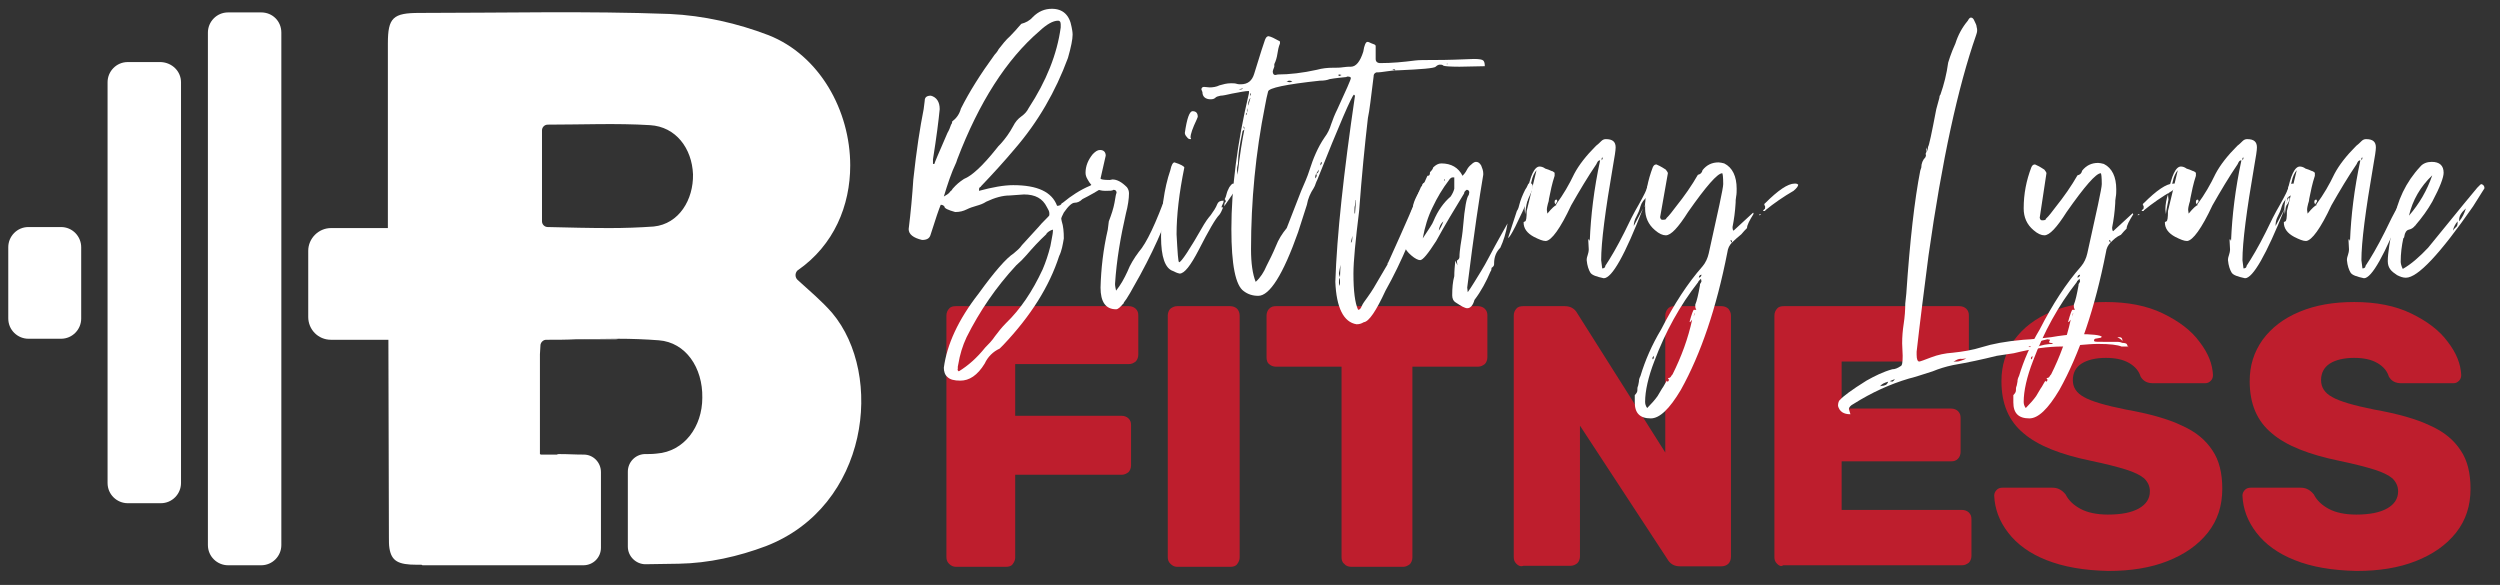 <?xml version="1.0" encoding="utf-8"?>
<!-- Generator: Adobe Illustrator 26.2.1, SVG Export Plug-In . SVG Version: 6.00 Build 0)  -->
<svg version="1.1" id="Layer_1" xmlns="http://www.w3.org/2000/svg" xmlns:xlink="http://www.w3.org/1999/xlink" x="0px" y="0px"
	 viewBox="0 0 483.4 113.1" style="enable-background:new 0 0 483.4 113.1;" xml:space="preserve">
<rect x="0" y="0" width="483.4" height="113.1" fill="#333333" stroke="none"/>
<style type="text/css">
	.st0{fill:#FFFFFF;}
	.st1{fill:#BE1E2D;}
</style>
<g>
	<path class="st0" d="M160.9,60.5c-2-2.3-4.4-4.3-6.7-6.4c-0.5-0.5-0.5-1.3,0-1.8v0c7.1-4.9,10.2-12.6,10.2-20.3
		c0-10.6-5.9-21.3-15.8-25.2c-6-2.3-12.6-3.8-19.1-4.1c-16.1-0.6-32.3-0.2-48.4-0.2c-5.1,0-6.1,0.9-6.1,5.9c0,11.9,0,23.8,0,35.7H64
		c-2.4,0-4.4,2-4.4,4.4v12.8c0,2.4,1.9,4.4,4.4,4.4h11.1c0,12.8,0.1,25.5,0.1,38.2c0,0.8,0,1.5,0.1,2.1c0.4,2.5,1.7,3.2,5.3,3.2h0.9
		c0.1,0.1,0.2,0.1,0.3,0.1h28.7c0.2,0,0.4,0,0.9,0h1.4c1.9,0,3.4-1.5,3.4-3.4V91.3c0-1.9-1.5-3.4-3.3-3.4c-1.9,0-2.8-0.1-4.8-0.1
		c-0.1,0-0.3,0-0.4,0.1h-3.2v-0.1h-0.1c0-3.5,0-6.9,0-10.3c0-3,0-6,0-9c0-0.6,0.1-1.1,0.1-1.7c0,0,0-0.1,0-0.1c0.1-0.6,0.6-1,1.1-1
		c2,0,3.9,0,5.8-0.1c2.7,0,5.4-0.1,8.1-0.1c2.6,0,5.3,0.1,7.9,0.3c5.2,0.4,8.5,5.3,8.4,11.1c0,5.6-3.5,10.4-8.8,10.8
		c-0.8,0.1-1.6,0.1-2.4,0.1c-1.8,0.1-3.2,1.6-3.2,3.4v14.5c0,1.9,1.6,3.4,3.4,3.4c2.2,0,4.3-0.1,6.5-0.1c5.7-0.1,11.5-1.4,16.8-3.4
		C168,97.9,171,72.5,160.9,60.5z M126.4,43.8c-2.8,0.2-5.7,0.3-8.5,0.3c-3.9,0-7.9-0.1-12-0.2c-0.6,0-1.1-0.5-1.1-1.1V25.2
		c0-0.6,0.5-1.1,1.1-1.1c6.7,0,13.3-0.3,19.8,0.1c5,0.3,8.1,4.5,8.3,9.5C134.1,38.6,131.3,43.3,126.4,43.8z"/>
	<path class="st0" d="M119.6,65.5c-0.2,0.1-0.5,0.1-0.7,0.1h-7.4C114.2,65.6,116.9,65.5,119.6,65.5z"/>
	<path class="st0" d="M35,15.9v77.5c0,2.1-1.7,3.9-3.9,3.9h-6.4c-2.1,0-3.9-1.7-3.9-3.9V15.9c0-2.1,1.7-3.9,3.9-3.9h6.4
		C33.3,12.1,35,13.8,35,15.9z"/>
	<path class="st0" d="M15.7,47.8v13.8c0,2.1-1.7,3.9-3.9,3.9H5.5c-2.1,0-3.9-1.7-3.9-3.9V47.8c0-2.1,1.7-3.9,3.9-3.9h6.3
		C14,43.9,15.7,45.7,15.7,47.8z"/>
	<path class="st0" d="M54.4,6.3v99.1c0,2.1-1.7,3.9-3.9,3.9h-6.4c-2.1,0-3.9-1.7-3.9-3.9V6.3c0-2.1,1.7-3.9,3.9-3.9h6.4
		C52.7,2.4,54.4,4.1,54.4,6.3z"/>
	<path class="st0" d="M111.8,109.2c-0.1,0-0.1,0-0.2,0h-1.1c0.2,0,0.4,0,0.9,0H111.8z"/>
</g>
<g>
	<path class="st1" d="M183.5,109c-0.4-0.4-0.5-0.8-0.5-1.3V61c0-0.5,0.2-1,0.5-1.3c0.3-0.4,0.8-0.5,1.3-0.5h33.5
		c0.5,0,1,0.2,1.3,0.5c0.4,0.4,0.5,0.8,0.5,1.3v7.6c0,0.5-0.2,1-0.5,1.3c-0.4,0.3-0.8,0.5-1.3,0.5h-22v10h20.6c0.5,0,1,0.2,1.3,0.5
		c0.4,0.4,0.5,0.8,0.5,1.3V90c0,0.5-0.2,1-0.5,1.3c-0.4,0.3-0.8,0.5-1.3,0.5h-20.6v16c0,0.5-0.2,0.9-0.5,1.3s-0.8,0.5-1.3,0.5h-9.6
		C184.3,109.6,183.9,109.4,183.5,109z"/>
	<path class="st1" d="M226.3,109c-0.4-0.4-0.5-0.8-0.5-1.3V61c0-0.5,0.2-1,0.5-1.3c0.4-0.3,0.8-0.5,1.3-0.5h10.3
		c0.5,0,1,0.2,1.3,0.5c0.3,0.3,0.5,0.8,0.5,1.3v46.8c0,0.5-0.2,0.9-0.5,1.3c-0.3,0.4-0.8,0.5-1.3,0.5h-10.3
		C227.1,109.6,226.7,109.4,226.3,109z"/>
	<path class="st1" d="M259.9,109c-0.4-0.3-0.5-0.8-0.5-1.3V70.9h-12.7c-0.5,0-1-0.2-1.3-0.5c-0.4-0.3-0.5-0.8-0.5-1.3V61
		c0-0.5,0.2-1,0.5-1.3c0.4-0.4,0.8-0.5,1.3-0.5h39.1c0.5,0,1,0.2,1.3,0.5c0.4,0.4,0.5,0.8,0.5,1.3v8.1c0,0.5-0.2,1-0.5,1.3
		c-0.4,0.3-0.8,0.5-1.3,0.5h-12.7v36.9c0,0.5-0.2,1-0.5,1.3c-0.4,0.3-0.8,0.5-1.3,0.5h-10C260.7,109.6,260.2,109.4,259.9,109z"/>
	<path class="st1" d="M293.2,109c-0.4-0.4-0.5-0.8-0.5-1.3V61c0-0.5,0.2-1,0.5-1.3c0.3-0.4,0.8-0.5,1.3-0.5h8.1
		c1.1,0,1.9,0.5,2.4,1.4l17,26.9V61c0-0.5,0.2-1,0.5-1.3c0.3-0.4,0.8-0.5,1.3-0.5h9.1c0.5,0,1,0.2,1.3,0.5c0.3,0.4,0.5,0.8,0.5,1.3
		v46.7c0,0.5-0.2,1-0.5,1.3s-0.8,0.5-1.3,0.5h-8.1c-1.1,0-1.9-0.5-2.4-1.4l-16.9-25.8v25.3c0,0.5-0.2,1-0.5,1.3
		c-0.4,0.3-0.8,0.5-1.3,0.5h-9.1C294,109.6,293.6,109.4,293.2,109z"/>
	<path class="st1" d="M343.6,109c-0.4-0.4-0.5-0.8-0.5-1.3V61c0-0.5,0.2-1,0.5-1.3c0.3-0.4,0.8-0.5,1.3-0.5h34c0.5,0,1,0.2,1.3,0.5
		c0.4,0.4,0.5,0.8,0.5,1.3v7.1c0,0.5-0.2,1-0.5,1.3c-0.4,0.3-0.8,0.5-1.3,0.5h-22.8v9.1h21.2c0.5,0,1,0.2,1.3,0.5
		c0.4,0.4,0.5,0.8,0.5,1.3v6.6c0,0.5-0.2,1-0.5,1.3c-0.4,0.4-0.8,0.5-1.3,0.5h-21.2v9.4h23.3c0.5,0,1,0.2,1.3,0.5
		c0.4,0.4,0.5,0.8,0.5,1.3v7.1c0,0.5-0.2,1-0.5,1.3c-0.4,0.3-0.8,0.5-1.3,0.5h-34.6C344.4,109.6,344,109.4,343.6,109z"/>
	<path class="st1" d="M395.7,108.3c-3.3-1.3-5.7-3.1-7.4-5.3c-1.7-2.2-2.6-4.6-2.7-7.2c0-0.4,0.2-0.8,0.5-1.1
		c0.3-0.3,0.7-0.4,1.1-0.4h9.6c0.6,0,1,0.1,1.4,0.3c0.4,0.2,0.8,0.5,1.2,1c0.6,1.2,1.6,2.1,2.9,2.8c1.3,0.7,3.1,1.1,5.3,1.1
		c2.6,0,4.6-0.4,6-1.2c1.4-0.8,2.1-1.9,2.1-3.3c0-1-0.4-1.8-1.1-2.5c-0.7-0.6-1.9-1.2-3.5-1.7s-3.9-1.1-6.8-1.7
		c-5.8-1.2-10.2-2.9-13-5.3c-2.9-2.4-4.3-5.7-4.3-10.1c0-3,0.8-5.6,2.5-8c1.7-2.3,4-4.1,7.1-5.4s6.6-1.9,10.6-1.9
		c4.2,0,7.9,0.7,11,2.2c3.1,1.5,5.5,3.3,7.1,5.5c1.7,2.2,2.5,4.3,2.6,6.4c0,0.4-0.1,0.8-0.4,1.1s-0.6,0.5-1.1,0.5h-10.1
		c-1.1,0-1.9-0.4-2.4-1.3c-0.3-1-1-1.9-2.2-2.6c-1.2-0.7-2.7-1-4.5-1c-2,0-3.6,0.4-4.7,1.1c-1.1,0.7-1.7,1.8-1.7,3.2
		c0,1.4,0.7,2.5,2.2,3.3c1.4,0.8,4.1,1.6,8.1,2.4c4.5,0.8,8.1,1.8,10.8,3.1c2.7,1.2,4.6,2.8,5.9,4.8c1.3,1.9,1.9,4.4,1.9,7.4
		c0,3.3-0.9,6.1-2.8,8.5c-1.9,2.4-4.5,4.2-7.8,5.5c-3.3,1.3-7.1,1.9-11.4,1.9C402.9,110.3,399,109.6,395.7,108.3z"/>
	<path class="st1" d="M443.7,108.3c-3.3-1.3-5.7-3.1-7.4-5.3c-1.7-2.2-2.6-4.6-2.7-7.2c0-0.4,0.2-0.8,0.5-1.1
		c0.3-0.3,0.7-0.4,1.1-0.4h9.6c0.6,0,1,0.1,1.4,0.3c0.4,0.2,0.8,0.5,1.2,1c0.6,1.2,1.6,2.1,2.9,2.8c1.3,0.7,3.1,1.1,5.3,1.1
		c2.6,0,4.6-0.4,6-1.2c1.4-0.8,2.1-1.9,2.1-3.3c0-1-0.4-1.8-1.1-2.5c-0.7-0.6-1.9-1.2-3.5-1.7s-3.9-1.1-6.8-1.7
		c-5.8-1.2-10.2-2.9-13-5.3c-2.9-2.4-4.3-5.7-4.3-10.1c0-3,0.8-5.6,2.5-8c1.7-2.3,4-4.1,7.1-5.4s6.6-1.9,10.6-1.9
		c4.2,0,7.9,0.7,11,2.2c3.1,1.5,5.5,3.3,7.1,5.5c1.7,2.2,2.5,4.3,2.6,6.4c0,0.4-0.1,0.8-0.4,1.1s-0.6,0.5-1.1,0.5h-10.1
		c-1.1,0-1.9-0.4-2.4-1.3c-0.3-1-1-1.9-2.2-2.6c-1.2-0.7-2.7-1-4.5-1c-2,0-3.6,0.4-4.7,1.1c-1.1,0.7-1.7,1.8-1.7,3.2
		c0,1.4,0.7,2.5,2.2,3.3c1.4,0.8,4.1,1.6,8.1,2.4c4.5,0.8,8.1,1.8,10.8,3.1c2.7,1.2,4.6,2.8,5.9,4.8c1.3,1.9,1.9,4.4,1.9,7.4
		c0,3.3-0.9,6.1-2.8,8.5c-1.9,2.4-4.5,4.2-7.8,5.5c-3.3,1.3-7.1,1.9-11.4,1.9C450.9,110.3,446.9,109.6,443.7,108.3z"/>
</g>
<g>
	<path class="st0" d="M185.7,73.6c-1.2,0-2-0.2-2.5-0.7c-0.5-0.4-0.7-1.1-0.7-1.8c0.6-4.5,2.8-9.3,6.7-14.3c3.1-4.3,5.4-6.9,6.8-7.8
		c0.6-0.5,1.2-1,1.6-1.6l3.2-3.5c0.4-0.5,0.8-0.9,1.3-1.4c0.5-0.5,0.8-0.8,0.8-0.9v-0.4c0-0.3-0.2-0.7-0.5-1.2
		c-0.8-1.6-2.2-2.4-4.4-2.4l-2.8,0.2c-1.3,0-2.8,0.4-4.5,1.2c-0.6,0.4-1.2,0.6-1.9,0.8c-0.7,0.2-1.3,0.4-1.9,0.7
		c-0.6,0.3-1.3,0.5-2.2,0.5c-1.4-0.4-2.1-0.7-2.1-1.1c-0.2-0.2-0.4-0.3-0.7-0.3c-0.3,0.7-1,2.7-2,5.9c-0.2,0.6-0.7,0.9-1.6,0.9
		c-1.7-0.4-2.6-1.1-2.6-2.1c0.4-3.2,0.7-6.5,0.9-9.6c0.6-5.6,1.3-10.1,2-13.6l0.2-1.6c0-0.7,0.4-1,1.2-1c1.1,0.3,1.7,1.2,1.7,2.6
		c-0.2,2.1-0.6,5.3-1.3,9.7v0.9h0.2c0.1,0,0.1,0,0.1-0.1c0-0.1,0.8-2,2.5-5.9c0.3-0.5,0.5-1,0.7-1.6c0.1-0.1,0.2-0.3,0.2-0.5v-0.1
		c0.8-0.6,1.4-1.4,1.7-2.5c1.6-3.2,3.8-6.7,6.5-10.4c0.3-0.3,0.6-0.7,0.8-1.1c0.7-0.9,1.4-1.8,2.2-2.5c0.7-0.7,1.4-1.5,2-2.2V4.8
		l0.2-0.2c0.8-0.2,1.6-0.6,2.2-1.3c1.1-1.1,2.3-1.6,3.7-1.6c2.1,0,3.4,1.2,3.8,3.5c0.1,0.5,0.2,1,0.2,1.5c0,0.9-0.3,2.4-0.9,4.5
		c-2.4,6.5-5.8,12.4-10.3,17.6c-2.1,2.5-4.3,4.9-6.5,7.2c0,0.1-0.1,0.1-0.2,0.2c-0.2,0.1-0.2,0.3-0.2,0.7c2.6-0.7,4.8-1.1,6.6-1.1
		c4.7,0,7.5,1.3,8.5,4c0.5,0,0.8-0.2,0.9-0.5l0.2-0.1c1.7-1.4,3.4-2.5,5.3-3.3c0.4-0.3,0.8-0.4,1.3-0.4c0.3,0,0.8,0.2,1.4,0.6
		c-1.4,0.9-2.8,1.7-4.2,2.4c-0.5,0.5-1,0.7-1.5,0.7s-1.2,0.6-2.1,1.9c-0.3,0.6-0.5,1-0.5,1.2l0.1,0.5c0.3,0.9,0.4,2,0.4,3.3
		c-0.2,1.2-0.4,2.4-0.9,3.4c-1.9,5.9-5.5,11.6-10.8,17.2l-0.7,0.7c-1.3,0.6-2.3,1.6-2.9,2.9C189,72.6,187.4,73.6,185.7,73.6z
		 M182.5,38c0.5-0.3,0.9-0.5,1.2-0.9c0-0.1,0.1-0.1,0.2-0.2c0.1-0.1,0.2-0.2,0.3-0.4c0.7-0.8,1.4-1.4,2.2-1.9
		c1.5-0.6,3.6-2.5,6.3-5.9c0.2-0.3,0.5-0.6,0.8-0.9c0.9-1,1.7-2.1,2.4-3.4c0.4-0.8,0.9-1.4,1.6-1.9s1.1-1,1.4-1.6
		c3.4-5.2,5.5-10.4,6.2-15.6V4.7c0-0.5-0.2-0.7-0.5-0.7c-1,0-2.2,0.7-3.6,2c-6.4,5.5-11.7,13.8-15.9,24.8l-0.2,0.6
		C183.9,33.5,183.2,35.7,182.5,38z M185.4,71.8c1.8-1.1,3.5-2.6,5.1-4.6c0.6-0.6,1.3-1.3,1.9-2.2c0.6-0.8,1.3-1.7,2.1-2.5
		c2.8-2.7,5.1-6.1,7.1-10.4c0.6-1.4,1.1-2.9,1.5-4.5c0.1-0.6,0.2-1.1,0.3-1.6c0.1-0.5,0.2-1,0.2-1.6c-0.4,0.1-0.8,0.3-1.2,0.7
		l-0.1,0.2c-1.4,1.3-2.6,2.6-3.8,4c-0.6,0.7-1.3,1.4-2,2c-3.9,4.2-7.1,8.9-9.6,13.9c-0.8,1.7-1.3,3.4-1.6,5.2l-0.1,0.5
		c0,0.1,0,0.2,0,0.4C185.1,71.5,185.2,71.7,185.4,71.8z"/>
	<path class="st0" d="M215.8,59.8c-2,0-3-1.4-3-4.2c0.1-3.6,0.5-7.3,1.4-11.2l0.2-1.6c0.5-1.3,0.9-2.5,1.1-3.6
		c0.2-1.2,0.3-1.8,0.4-1.9c0-0.4-0.2-0.6-0.6-0.6c-0.2,0.2-0.7,0.2-1.6,0.2c-1.5,0-2.6-0.7-3.4-2.2c-0.3-0.5-0.4-0.9-0.4-1.3
		c0-1.3,0.5-2.5,1.4-3.6c0.5-0.5,0.9-0.8,1.4-0.8c0.7,0,1.1,0.4,1.1,1.1l-1,4.4c0,0.2,0.6,0.3,1.8,0.3l0.5-0.1
		c0.9,0,1.8,0.5,2.8,1.5c0.3,0.4,0.4,0.8,0.4,1.2c0,1-0.2,2.4-0.6,3.9c-1,4.4-1.8,8.9-2.1,13.6c0,0.4,0.1,0.8,0.2,1.3
		c0.9-1.1,1.6-2.4,2.2-3.7c0.5-1.3,1.3-2.6,2.2-3.8c1.5-1.7,3.3-5.5,5.5-11.6c0-0.3,0.1-0.5,0.2-0.6c0-0.5,0.1-0.8,0.4-0.9h0.1
		c0.1,0,0.3,0.1,0.5,0.2c0.2,0.1,0.3,0.4,0.3,0.8v0.2c-1.1,4.8-3.4,10.2-6.7,16.3c-1.6,2.9-2.6,4.7-3.2,5.4c0,0.1,0,0.2-0.1,0.2
		C216.6,59.4,216.2,59.8,215.8,59.8z"/>
	<path class="st0" d="M228.1,52.9c-0.5-0.1-0.9-0.3-1.3-0.5c-1.5-0.5-2.3-2.7-2.3-6.6c0-5.1,0.6-9.4,1.8-12.9c0.2-1,0.5-1.5,0.8-1.5
		c1.3,0.4,1.9,0.8,1.9,1c-1,4.9-1.5,9.2-1.5,12.9c0.2,3.6,0.3,5.4,0.5,5.4c0.4,0,2-2.4,4.8-7.3c0.3-0.5,0.7-1.1,1.3-1.8
		c0.5-0.7,1-1.4,1.3-2.2c0.2-0.4,0.5-0.6,1.2-0.6c0,0.3-0.1,0.5-0.2,0.7c-0.1,0.2-0.2,0.4-0.2,0.6h0.3c-0.2,0.5-0.4,1-0.7,1.4
		c-0.8,0.8-2.1,3.1-4,6.8C230.2,51.4,229,52.9,228.1,52.9z M230.1,26.9c-0.2,0-0.4-0.1-0.6-0.4c-0.2-0.2-0.4-0.5-0.4-0.8
		c0.4-2.8,0.9-4.2,1.5-4.2c0.7,0,1,0.4,1,1.1l-0.2,0.5c-0.8,1.7-1.2,2.8-1.2,3.5C230.4,26.9,230.3,26.9,230.1,26.9z M236.7,39.9
		l0.1-0.7c0.1-0.1,0.2-0.1,0.2-0.2c0-0.3-0.1-0.4-0.2-0.5c0.2-0.3,0.3-0.7,0.4-1.1c0.1-0.4,0.3-0.8,0.5-1.2c0.2-0.3,0.4-0.5,0.5-0.6
		c0.1-0.1,0.3-0.1,0.4-0.1l0.8,0.5L236.7,39.9z"/>
	<path class="st0" d="M262.3,62.7c-2.5-0.4-3.9-3.2-4.1-8.2c0.3-9,1.6-21,3.8-36l-0.2-0.2c-0.4,0.2-2.8,5.7-7.1,16.5
		c-0.1,0.2-0.2,0.4-0.3,0.7c-0.1,0.3-0.2,0.6-0.4,0.9c-0.6,0.9-1.1,2-1.3,3.2l-1.7,5.3c-2.9,8.2-5.5,12.3-7.7,12.3
		c-1.1,0-2-0.3-2.8-0.9c-1.6-1.1-2.4-5.1-2.4-12c0-7.8,1.1-16.6,3.4-26.3c0-0.2,0-0.3,0-0.4c0,0-0.1,0-0.1,0c-0.6,0-1.6,0.2-3.2,0.5
		c-0.9,0.2-1.7,0.4-2.2,0.4c-0.5,0.1-0.8,0.2-1,0.4c-0.2,0.2-0.5,0.3-0.9,0.3c-1,0-1.6-0.5-1.6-1.4l-0.2-0.5c0-0.3,0.2-0.5,0.5-0.5
		l1.1,0.1c0.6,0,1.3-0.1,1.9-0.4c0.7-0.2,1.4-0.4,2.2-0.4c0.4,0,0.8,0,1.1,0.1c0.3,0.1,0.6,0.1,0.8,0.1c1.4,0,2.2-0.7,2.6-2
		c1.2-3.9,1.9-6.1,2.1-6.6c0.2-0.5,0.4-0.7,0.7-0.7c0.5,0.1,1.1,0.4,2,0.9c0.2,0,0.2,0.2,0.2,0.5c-0.3,0.7-0.4,1.4-0.5,2
		c-0.1,0.7-0.3,1.4-0.6,2v0.5c-0.2,0.5-0.3,0.8-0.3,0.9c0,0.5,0.2,0.7,0.5,0.7l0.5-0.1c2.2,0,4.8-0.3,7.5-0.9
		c1.1-0.3,2.1-0.4,3.1-0.4c0.7,0,1.4,0,2-0.1c0.6-0.1,1.1-0.1,1.5-0.1c1,0,1.8-1,2.4-2.9c0.2-1.3,0.5-1.9,0.8-1.9
		c0.1,0,0.2,0,0.4,0.1c0.2,0.1,0.4,0.2,0.7,0.3c0.3,0.1,0.5,0.2,0.5,0.4c0,0.2,0,1,0,2.5c0,0.5,0.3,0.8,0.9,0.8
		c2.2,0,4.4-0.2,6.7-0.5c0.7-0.1,2-0.1,3.9-0.1c2.5,0,5-0.1,7.5-0.2c1,0,1.6,0.1,1.8,0.3c0.2,0.2,0.3,0.5,0.3,1.1l-4.9,0.1
		c-1.9,0-2.9-0.1-3.1-0.2c-0.2-0.2-0.4-0.2-0.7-0.2c-0.2,0-0.5,0.1-0.8,0.4c-0.3,0.3-2.7,0.5-7.3,0.7c-0.8,0-1.5,0.1-2.2,0.2
		c-0.7,0.1-1.3,0.2-2,0.2c-0.4,0.2-0.5,0.4-0.5,0.8c-0.5,4-0.8,6.7-1.1,8c-0.6,5.2-1.2,11.2-1.7,18c-0.7,5.7-1.1,9.7-1.1,12.1
		c0,3.4,0.3,5.7,0.9,7c0.3,0,0.5-0.2,0.7-0.7c0.2-0.5,0.6-1,1.1-1.7c0.5-0.7,0.9-1.3,1.2-1.8l2.7-4.6c0-0.2,0-0.3,0.1-0.3
		c3.4-7.5,5.4-12.1,5.9-13.6c0.3-0.6,0.4-1,0.5-1.1c0.1-0.1,0.2-0.2,0.2-0.4c0.1-0.2,0.2-0.3,0.4-0.4c0.8,0,1.2,0.2,1.2,0.5
		c0,0.1,0,0.2-0.1,0.3c-0.1,0.1-0.1,0.2-0.2,0.3c0,0.1-0.1,0.2-0.1,0.4c-2.5,7.4-5.2,13.9-8.3,19.4c-1.8,3.9-3.2,6-4.2,6.1
		C263.2,62.6,262.8,62.7,262.3,62.7z M239.3,33.8c0.4-3.8,0.9-6.7,1.3-8.7c-0.3,0.1-0.4,0.3-0.4,0.6c-0.5,2.3-0.8,4.2-0.8,5.6
		c0,0.2,0,0.4-0.1,0.7c-0.1,0.3-0.1,0.5-0.1,0.9L239.3,33.8z M239.9,17.3c0.2,0,0.3-0.1,0.5-0.2c-0.3,0-0.5,0.1-0.9,0.2H239.9z
		 M240.6,25.1v-0.5l-0.2-0.2L240.6,25.1z M240.9,22.3c0.1-0.1,0.2-0.2,0.2-0.5C241,21.8,240.9,22,240.9,22.3z M241.2,21.8v-0.9
		l-0.1,0.4L241.2,21.8z M241.3,20.4c0.1,0,0.2-0.5,0.5-1.5c-0.2,0.2-0.3,0.5-0.4,0.8C241.4,20,241.3,20.2,241.3,20.4z M241.8,18.6
		l0.1-0.5h-0.2L241.8,18.6z M242.8,54.5c0.9-0.8,1.6-1.9,2.1-3.1c0.3-0.6,0.6-1.2,0.9-1.8c0.3-0.6,0.6-1.3,0.9-2
		c0.5-1.3,1.2-2.4,2.1-3.5l2.8-7.2c0.6-1.4,1.2-2.7,1.6-4c0.7-2.2,1.6-4.4,2.9-6.3c0.6-0.8,1-1.6,1.3-2.6c0.3-0.9,0.7-1.9,1.2-2.9
		c1.7-3.7,2.6-5.7,2.6-6c0-0.2-0.2-0.3-0.7-0.3l-0.2,0.1c-1,0.1-2.1,0.2-3.2,0.4c-0.5,0.2-1.1,0.3-1.9,0.3c-6.5,0.7-9.9,1.4-10,2.1
		c-0.2,0.7-0.4,1.7-0.6,2.8c-1.8,9-2.7,18.3-2.7,27.7C241.9,50.9,242.2,53,242.8,54.5z M249.4,15.9c0.2,0,0.3-0.1,0.5-0.2l-0.5-0.1
		c-0.2,0-0.3,0-0.4,0.1s-0.2,0.1-0.3,0.1L249.4,15.9z M254.3,34.5c0.2-0.2,0.3-0.4,0.3-0.6l-0.1-0.3
		C254.3,33.9,254.3,34.2,254.3,34.5z M254.5,33.6c0.3-0.1,0.5-0.3,0.5-0.8L254.5,33.6z M255.3,32c0.2-0.2,0.3-0.4,0.3-0.5l-0.1-0.2
		C255.4,31.4,255.3,31.6,255.3,32z M259,14.7l0.4-0.2l-0.4-0.1l-0.3,0.1L259,14.7z M259.1,53.6l0.1-2.4l-0.3,1.6
		C258.9,53.1,259,53.3,259.1,53.6z M259.1,55.3v-1.6c-0.2,0.3-0.2,0.6-0.2,0.9C258.9,54.9,259,55.1,259.1,55.3z M261.2,46.9
		c0.2,0,0.3-0.4,0.3-1.3L261.2,46.9z M262,41.4l0.2-2.7c-0.1,0-0.1,0.1-0.1,0.3c0,0.2-0.1,0.4-0.1,0.7c-0.1,0.3-0.1,0.6-0.1,0.9
		c0,0.3,0,0.4,0,0.5L262,41.4z M269.6,13.6l0.2-0.2h-0.6L269.6,13.6z M280,12.4l-0.2-0.1l-0.1,0.1H280z"/>
	<path class="st0" d="M283.7,59.6c-0.2,0-0.5-0.1-0.9-0.3c-0.4-0.2-0.8-0.5-1.3-0.8c-0.5-0.3-0.7-0.8-0.7-1.4c0-1.4,0.1-2.6,0.4-3.7
		c0-1,0.1-2,0.2-3l0.4,0.9l-0.1-0.9c0.3-0.2,0.5-0.4,0.5-0.7c0-0.7,0.1-1.4,0.2-2.2c0.2-1.2,0.4-2.4,0.5-3.7
		c0.3-3.7,0.7-5.7,1.1-6.1l0.1-0.5c0-0.3-0.2-0.5-0.5-0.5c-0.3,0.2-0.5,0.4-0.5,0.7c-1.9,3.1-3.7,6.1-5.4,9.2
		c-1.6,2.5-2.6,3.7-3.1,3.7c-0.4,0-1-0.3-1.7-0.9c-0.7-0.6-1.2-1.2-1.3-1.8c-0.1-0.5-0.2-1-0.2-1.3c0-0.5,0.2-1.5,0.7-3
		c0.6-1.8,0.9-2.8,1.1-3.1c0-0.9,0.6-2.3,1.9-4.2l0.9-2c0.4,0,0.5-0.2,0.5-0.7c0.4-0.4,0.6-0.7,0.6-0.9c0.5-0.5,1-0.8,1.6-0.8
		c1.9,0,3.3,0.8,4.1,2.4c0.3-0.3,0.6-0.7,0.8-1.1c0.2-0.4,0.5-0.8,0.9-1.1c0.4-0.4,0.7-0.5,0.9-0.5c0.4,0,0.7,0.2,1,0.7
		c0.2,0.5,0.4,1,0.4,1.5v0.3c-0.7,4.1-1.8,11.3-3.1,21.8l0.1,0.9c0.8-1.1,1.6-2.5,2.6-4.1s1.8-3.3,2.7-4.9c0.9-1.6,1.7-3.1,2.4-4.3
		c-0.3,1.9-0.8,3.4-1.4,4.7c-0.8,0.8-1.2,1.8-1.2,3v0.2c0,0.3-0.2,0.5-0.5,0.7c0,0.4-0.1,0.6-0.2,0.7c-0.8,1.9-1.8,3.8-3.1,5.5
		C284.8,59.1,284.3,59.6,283.7,59.6z M275.1,46.1c1.1-1.7,1.9-2.8,2.1-3.4c0.8-1.9,1.9-3.5,3.3-4.7c0.4-0.6,0.6-1.1,0.7-1.5
		c0-0.4,0-0.8,0-1.3v-0.9H281c-0.2,0-0.3,0-0.4,0.1c-0.2,0.1-0.3,0.2-0.4,0.4c-1.3,1.7-2.3,3.4-3.2,5.3
		C276.1,41.9,275.5,43.9,275.1,46.1z M278.2,44.6c0.3-0.4,0.6-1,0.9-1.8C278.6,43.2,278.3,43.8,278.2,44.6z M279.2,35l0.2-0.2
		l-0.1-0.2L279.2,35H279H279.2z M291.6,46l1.7-5.2c0.3-0.4,0.4-0.9,0.5-1.3c0.2-0.8,0.6-1.8,1.1-2.8c0.2-0.3,0.4-0.6,0.5-0.9
		c0.1-0.3,0.3-0.4,0.4-0.4c0.4,0,0.6,0.3,0.6,0.8l-0.2,0.7C293.5,43,292,46,291.6,46z"/>
	<path class="st0" d="M310.1,53.8c-1.4-0.3-2.3-0.6-2.6-1.1c-0.3-0.5-0.6-1.3-0.7-2.4c0-0.4,0.1-0.7,0.2-1c0.1-0.3,0.2-0.7,0.2-1.1
		l-0.1-1.9h0.2v0.2h0.1c0.2-4.8,0.8-9.9,2-15.5c-0.2,0-0.4,0.1-0.5,0.3c-0.1,0.2-0.2,0.3-0.2,0.4c-1.7,2.5-3.3,5.2-4.9,8
		c-2.1,4.5-3.8,6.8-4.9,6.9c-0.6,0-1.3-0.3-2.3-0.8c-1.3-0.7-2-1.6-2-2.8c0-0.1,0.1-0.1,0.3-0.2c0.2-0.1,0.3-0.7,0.3-2l1.9-7.9
		c-0.4,0.5-0.8,1.2-1,2.3c-0.3,1.1-0.5,1.8-0.9,2.3c0.7-3.6,1.5-5.3,2.5-5.3c0.3,0,0.7,0.1,1.1,0.4c0.2,0.1,0.4,0.1,0.6,0.2
		c0.2,0.1,0.5,0.2,0.7,0.3h0.1l0.4,0.3V34c-0.5,1.5-0.8,3-1.1,4.5c0,0.3-0.1,0.6-0.2,0.9c-0.1,0.4-0.2,0.8-0.2,1.2l0.1,0.7
		c0.9-1.1,1.5-1.6,1.7-1.6v-0.2c1.4-1.9,2.5-3.8,3.5-5.9c0.9-1.7,2.3-3.5,4.2-5.4c0.4-0.3,0.7-0.6,1-0.9c0.3-0.3,0.6-0.4,0.9-0.4
		c1.3,0,1.9,0.5,1.9,1.6c0,0.6-0.2,1.8-0.5,3.5c-1.5,8.7-2.3,14.8-2.3,18.3l0.2,1.6c0.4,0,0.6-0.2,0.6-0.5c1-1.5,2.3-3.7,3.7-6.5
		c0.9-1.9,1.8-3.7,2.8-5.4c1-1.8,1.5-2.8,1.6-3.3c0.1-0.4,0.4-0.7,0.7-0.7c0.5,0,0.8,0.2,0.8,0.6c-0.2,0.2-0.5,0.7-0.9,1.5
		c-0.1,0.2-0.3,0.3-0.5,0.4c-0.7,0.5-1.2,1.2-1.4,1.9c-0.2,0.8-0.5,1.4-0.8,2c-0.3,0.5-0.5,1.2-0.5,1.8c0.6-1.1,1.2-2.3,1.8-3.4
		C314.2,49.3,311.7,53.8,310.1,53.8z M294.9,41.4l-0.1-0.9c0-1,0.2-2,0.5-2.9l0.1,1C295.1,39.6,295,40.5,294.9,41.4z M300.8,39.5
		c-0.1-0.1-0.2-0.2-0.2-0.4c0-0.4,0.1-0.5,0.4-0.5c0.1,0.1,0.1,0.2,0.1,0.4c-0.1,0.1-0.1,0.2-0.2,0.2L300.8,39.5
		C300.8,39.4,300.8,39.4,300.8,39.5z M309.7,31c0.1-0.1,0.2-0.3,0.2-0.5v-0.2c0,0.1,0,0.2-0.1,0.2c-0.1,0-0.1,0.1-0.1,0.2L309.7,31z
		 M318,40.2c0-0.5,0.2-1.2,0.7-2.1l0.1,0.3c0,0.3-0.1,0.5-0.2,0.7c-0.1,0.2-0.2,0.4-0.4,0.6C318.1,39.9,318,40,318,40.2z"/>
	<path class="st0" d="M334.9,46.9c-0.5,0.5-0.8,1.1-0.9,1.9c-2.1,10.7-5.1,19.6-9,26.6c-2.2,3.7-4.1,5.5-5.8,5.5
		c-2.1,0-3.1-1-3.1-3.1v-1.4c0.3-0.3,0.5-0.6,0.5-0.9c0-0.3,0-0.6,0.1-0.8c0.1-0.2,0.1-0.5,0.2-0.9c0-0.4,0.1-0.7,0.3-1.1
		c0.9-3,2.2-6,4-9c2.5-4.9,5.1-8.9,8-12.2c0.6-0.7,1-1.6,1.2-2.5c1.8-8.1,2.8-12.6,2.8-13.4c0-1.4-0.1-2.1-0.2-2.1
		c-0.9,0-3.1,2.5-6.6,7.5c-1.9,3-3.3,4.5-4.3,4.5c-0.6,0-1.3-0.3-2.1-1c-1.3-1.1-1.9-2.5-1.9-4.2c0-2.8,0.5-5.4,1.5-8
		c0.2-0.4,0.4-0.5,0.7-0.5c0.9,0.4,1.5,0.8,1.8,1c0.2,0.3,0.4,0.5,0.4,0.7L321,42c0.1,0.4,0.2,0.5,0.5,0.5c0.5,0,0.7-0.1,0.7-0.3
		c0.3-0.3,0.6-0.6,0.9-1c0.3-0.4,0.7-0.9,1-1.3c1.6-2,3-4,4.2-6.1c0.5-0.1,0.8-0.4,0.9-0.9c0.8-1,1.8-1.5,3.1-1.5
		c0.3,0,0.7,0.1,1.1,0.2c1.6,0.8,2.4,2.5,2.4,4.9c0,0.5,0,1-0.1,1.5c-0.1,0.5-0.1,0.9-0.1,1.2c-0.1,1.7-0.3,3.2-0.6,4.7
		c0,0.4,0.1,0.7,0.2,0.7l3.8-3.5c0,0.1,0,0.2,0.1,0.2c-0.8,1.3-1.3,2.2-1.3,2.8c-0.3,0.3-0.7,0.7-1.1,1.2
		C336.1,45.8,335.5,46.3,334.9,46.9z M328,59.9c-0.1-0.2-0.2-0.4-0.2-0.6v-0.4c0.3-0.7,0.6-2,0.9-3.7c0-0.2,0-0.3,0.1-0.4
		c0.1-0.1,0.1-0.2,0.2-0.4l-0.1-0.5l-0.5,0.5v0.1c-3.6,4.6-6.4,9.7-8.5,15.3c-1.2,3.1-1.8,5.8-1.8,7.9c0,0.4,0.1,0.8,0.4,1.2
		c0.8-0.8,1.5-1.6,2-2.3c0.5-0.8,0.8-1.4,1.1-1.8c0.3-0.5,0.5-0.9,0.7-1.2c0,0.1,0.1,0.2,0.2,0.2c0.2-0.2,0.2-0.3,0.2-0.4l-0.2-0.3
		c0.3,0,0.5-0.1,0.6-0.3c0.1-0.2,0.2-0.3,0.3-0.4c1.7-3.4,3-6.9,3.8-10.6l-0.4,0.5l-0.1-0.1c0.4-1.5,0.7-2.2,0.8-2.3L328,59.9z
		 M319.6,69.5c0.2-0.2,0.2-0.4,0.2-0.7c-0.2,0.2-0.3,0.3-0.3,0.5L319.6,69.5z M327.5,61.2c0.1-0.2,0.1-0.4,0.2-0.7
		c0,0.1,0,0.1-0.1,0.1C327.6,60.8,327.5,61,327.5,61.2z M328.5,53.7c0.3-0.1,0.5-0.3,0.5-0.6C328.6,53.2,328.5,53.4,328.5,53.7z
		 M334.9,46.9c0-0.3,0-0.4-0.1-0.4l-0.1-0.1l-0.1,0.1C334.7,46.7,334.7,46.8,334.9,46.9L334.9,46.9z M340.3,41.6h-0.2l0.2-0.2
		c0.1,0,0.2,0.1,0.2,0.2C340.4,41.5,340.3,41.5,340.3,41.6z M341.2,40.8h-0.3c0-0.1,0.1-0.2,0.2-0.3c0.2-0.1,0.2-0.2,0.2-0.4v-0.2
		c0-0.1-0.1-0.2-0.2-0.3c0.1-0.1,0.1-0.1,0.1-0.2c0-0.1,0.1-0.1,0.1-0.1c2.5-2.5,4.4-3.8,5.7-3.8h0.2c0.2,0,0.4,0.1,0.5,0.2
		c0,0.3-0.3,0.7-0.9,1.2c-1.9,1.1-3.8,2.4-5.5,3.8C341.4,40.8,341.3,40.8,341.2,40.8z"/>
	<path class="st0" d="M357.8,80.1c-1.3,0-2.1-0.5-2.4-1.6c0-0.5,0.1-0.8,0.2-1c0.1-0.1,0.2-0.2,0.2-0.2c0.5-0.6,2.2-1.9,5.1-3.7
		c1.6-0.9,3.2-1.7,5-2.2c0.5,0,1-0.2,1.6-0.6c0.3-0.1,0.4-0.7,0.4-2l-0.1-2.4c0-1.3,0.1-2.5,0.3-3.8c0.2-1.3,0.3-2.6,0.3-3.9
		l0.2-1.9c0.7-10.3,1.6-18.2,2.7-23.8l0.2-0.6c0-0.8,0.3-1.5,0.8-2l0.1-0.3c0-0.2,0-0.3-0.1-0.3c0.3-0.5,0.5-0.9,0.5-1.4
		c0.2-0.2,0.7-2.6,1.6-7.3c0.2-0.8,0.4-1.5,0.6-2.2c0-0.3,0.1-0.5,0.2-0.6c0.7-2,1.2-4,1.5-6.2c0.2-0.7,0.5-1.5,0.8-2.3l0.6-1.4
		c0.5-1.6,1.3-3.1,2.4-4.4c0.2-0.4,0.4-0.6,0.6-0.6c0.3,0,0.5,0.2,0.7,0.7c0.2,0.4,0.4,0.8,0.4,1.1c0.1,0.3,0.1,0.5,0.1,0.7
		c0,0.3-0.1,0.6-0.2,0.9c-3.5,10-6.6,24.2-9.2,42.6c-0.8,6.2-1.6,12.4-2.3,18.6v0.6c0,0.9,0.2,1.3,0.5,1.3c0.2,0,1-0.3,2.3-0.8
		c1.3-0.5,2.7-0.8,4.2-0.9c1.9-0.2,3.8-0.5,5.7-1.1c1.9-0.6,4.5-1.1,7.9-1.4c1.9-0.1,3.7-0.3,5.4-0.5c1.7-0.3,3.4-0.5,5.1-0.6
		c2.9,0,4.4,0.2,4.7,0.5c-0.1,0.1-0.1,0.2-0.2,0.2c-0.1,0-0.4,0.1-1.1,0.2l-0.2,0.2c0,0.2,0,0.3,0.1,0.3c0.1,0.1,0.7,0.1,2,0.1h2.4
		c0.4,0,0.8,0.1,1,0.2c0.4,0,0.7,0.1,0.8,0.2c0.1,0.1,0.2,0.4,0.3,0.7V67h-1.3c-0.7-0.3-2.2-0.5-4.5-0.5c-1.1,0-2.2,0.1-3.4,0.2
		c-1.1,0.1-2.3,0.2-3.5,0.3c-2.7,0-5.8,0.4-9.4,1.3l-3.3,0.5c-2.8,0.7-5.6,1.3-8.5,1.8c-1.4,0.3-2.7,0.7-3.9,1.2
		c-2.2,0.7-3.7,1.2-4.6,1.4c-3.7,1.1-7.2,2.7-10.7,4.9c-0.6,0.3-0.9,0.7-0.9,1L357.8,80.1z M365.1,73.8c-0.7,0.2-1.2,0.4-1.6,0.9
		c0.2-0.1,0.3-0.1,0.5-0.1c0.2,0,0.4-0.1,0.7-0.2C364.9,74.2,365,74.1,365.1,73.8z M365.4,73.7l0.5,0.1c0.2-0.1,0.3-0.2,0.5-0.5
		L365.4,73.7z M372.4,29.7l0.1-1.2l0.1,0.4L372.4,29.7z M377.7,70c0.2-0.1,0.5-0.1,0.7-0.1c0.3,0,0.6-0.1,0.9-0.2
		c0.3-0.1,0.6-0.2,0.9-0.4l-0.8,0.1C378.9,69.3,378.3,69.5,377.7,70z M393.8,67.1c-0.3-0.2-0.5-0.2-0.8-0.2l-0.8,0.1l0.5,0.2H393.8z
		 M393.8,67.1c1-0.4,2.1-0.6,3.2-0.6c-0.1-0.1-0.3-0.2-0.5-0.2s-0.3-0.1-0.3-0.2l0.2-0.4l-0.5-0.1l-2.9,0.7c0.2,0.3,0.3,0.4,0.5,0.5
		C393.6,66.9,393.7,67,393.8,67.1z M410.4,66c0-0.1-0.1-0.1-0.2-0.3c-0.1-0.1-0.4-0.3-0.8-0.5h0.4C410.2,65.2,410.4,65.4,410.4,66z"
		/>
	<path class="st0" d="M408.1,46.9c-0.5,0.5-0.8,1.1-0.9,1.9c-2.1,10.7-5.1,19.6-9,26.6c-2.2,3.7-4.1,5.5-5.8,5.5
		c-2.1,0-3.1-1-3.1-3.1v-1.4c0.3-0.3,0.5-0.6,0.5-0.9c0-0.3,0-0.6,0.1-0.8c0.1-0.2,0.1-0.5,0.2-0.9c0-0.4,0.1-0.7,0.3-1.1
		c0.9-3,2.2-6,4-9c2.5-4.9,5.1-8.9,8-12.2c0.6-0.7,1-1.6,1.2-2.5c1.8-8.1,2.8-12.6,2.8-13.4c0-1.4-0.1-2.1-0.2-2.1
		c-0.9,0-3.1,2.5-6.6,7.5c-1.9,3-3.3,4.5-4.3,4.5c-0.6,0-1.3-0.3-2.1-1c-1.3-1.1-1.9-2.5-1.9-4.2c0-2.8,0.5-5.4,1.5-8
		c0.2-0.4,0.4-0.5,0.7-0.5c0.9,0.4,1.5,0.8,1.8,1c0.2,0.3,0.4,0.5,0.4,0.7l-1.3,8.6c0.1,0.4,0.2,0.5,0.5,0.5c0.5,0,0.7-0.1,0.7-0.3
		c0.3-0.3,0.6-0.6,0.9-1c0.3-0.4,0.7-0.9,1-1.3c1.6-2,3-4,4.2-6.1c0.5-0.1,0.8-0.4,0.9-0.9c0.8-1,1.8-1.5,3.1-1.5
		c0.3,0,0.7,0.1,1.1,0.2c1.6,0.8,2.4,2.5,2.4,4.9c0,0.5,0,1-0.1,1.5c-0.1,0.5-0.1,0.9-0.1,1.2c-0.1,1.7-0.3,3.2-0.6,4.7
		c0,0.4,0.1,0.7,0.2,0.7l3.8-3.5c0,0.1,0,0.2,0.1,0.2c-0.8,1.3-1.3,2.2-1.3,2.8c-0.3,0.3-0.7,0.7-1.1,1.2
		C409.2,45.8,408.7,46.3,408.1,46.9z M401.2,59.9c-0.1-0.2-0.2-0.4-0.2-0.6v-0.4c0.3-0.7,0.6-2,0.9-3.7c0-0.2,0-0.3,0.1-0.4
		c0.1-0.1,0.1-0.2,0.2-0.4l-0.1-0.5l-0.5,0.5v0.1c-3.6,4.6-6.4,9.7-8.5,15.3c-1.2,3.1-1.8,5.8-1.8,7.9c0,0.4,0.1,0.8,0.4,1.2
		c0.8-0.8,1.5-1.6,2-2.3c0.5-0.8,0.8-1.4,1.1-1.8c0.3-0.5,0.5-0.9,0.7-1.2c0,0.1,0.1,0.2,0.2,0.2c0.2-0.2,0.2-0.3,0.2-0.4l-0.2-0.3
		c0.3,0,0.5-0.1,0.6-0.3c0.1-0.2,0.2-0.3,0.3-0.4c1.7-3.4,3-6.9,3.8-10.6l-0.4,0.5l-0.1-0.1c0.4-1.5,0.7-2.2,0.8-2.3L401.2,59.9z
		 M392.8,69.5c0.2-0.2,0.2-0.4,0.2-0.7c-0.2,0.2-0.3,0.3-0.3,0.5L392.8,69.5z M400.7,61.2c0.1-0.2,0.1-0.4,0.2-0.7
		c0,0.1,0,0.1-0.1,0.1C400.8,60.8,400.7,61,400.7,61.2z M401.7,53.7c0.3-0.1,0.5-0.3,0.5-0.6C401.8,53.2,401.7,53.4,401.7,53.7z
		 M408.1,46.9c0-0.3,0-0.4-0.1-0.4l-0.1-0.1l-0.1,0.1C407.9,46.7,407.9,46.8,408.1,46.9L408.1,46.9z M413.5,41.6h-0.2l0.2-0.2
		c0.1,0,0.2,0.1,0.2,0.2C413.5,41.5,413.5,41.5,413.5,41.6z M414.4,40.8h-0.3c0-0.1,0.1-0.2,0.2-0.3c0.2-0.1,0.2-0.2,0.2-0.4v-0.2
		c0-0.1-0.1-0.2-0.2-0.3c0.1-0.1,0.1-0.1,0.1-0.2c0-0.1,0.1-0.1,0.1-0.1c2.5-2.5,4.4-3.8,5.7-3.8h0.2c0.2,0,0.4,0.1,0.5,0.2
		c0,0.3-0.3,0.7-0.9,1.2c-1.9,1.1-3.8,2.4-5.5,3.8C414.6,40.8,414.5,40.8,414.4,40.8z"/>
	<path class="st0" d="M434.1,53.8c-1.4-0.3-2.3-0.6-2.6-1.1c-0.3-0.5-0.6-1.3-0.7-2.4c0-0.4,0.1-0.7,0.2-1c0.1-0.3,0.2-0.7,0.2-1.1
		l-0.1-1.9h0.2v0.2h0.1c0.2-4.8,0.8-9.9,2-15.5c-0.2,0-0.4,0.1-0.5,0.3c-0.1,0.2-0.2,0.3-0.2,0.4c-1.7,2.5-3.3,5.2-4.9,8
		c-2.1,4.5-3.8,6.8-4.9,6.9c-0.6,0-1.3-0.3-2.3-0.8c-1.3-0.7-2-1.6-2-2.8c0-0.1,0.1-0.1,0.3-0.2c0.2-0.1,0.3-0.7,0.3-2l1.9-7.9
		c-0.4,0.5-0.8,1.2-1,2.3c-0.3,1.1-0.5,1.8-0.9,2.3c0.7-3.6,1.5-5.3,2.5-5.3c0.3,0,0.7,0.1,1.1,0.4c0.2,0.1,0.4,0.1,0.6,0.2
		c0.2,0.1,0.5,0.2,0.7,0.3h0.1l0.4,0.3V34c-0.5,1.5-0.8,3-1.1,4.5c0,0.3-0.1,0.6-0.2,0.9c-0.1,0.4-0.2,0.8-0.2,1.2l0.1,0.7
		c0.9-1.1,1.5-1.6,1.7-1.6v-0.2c1.4-1.9,2.5-3.8,3.5-5.9c0.9-1.7,2.3-3.5,4.2-5.4c0.4-0.3,0.7-0.6,1-0.9c0.3-0.3,0.6-0.4,0.9-0.4
		c1.3,0,1.9,0.5,1.9,1.6c0,0.6-0.2,1.8-0.5,3.5c-1.5,8.7-2.3,14.8-2.3,18.3l0.2,1.6c0.4,0,0.6-0.2,0.6-0.5c1-1.5,2.3-3.7,3.7-6.5
		c0.9-1.9,1.8-3.7,2.8-5.4c1-1.8,1.5-2.8,1.6-3.3c0.1-0.4,0.4-0.7,0.7-0.7c0.5,0,0.8,0.2,0.8,0.6c-0.2,0.2-0.5,0.7-0.9,1.5
		c-0.1,0.2-0.3,0.3-0.5,0.4c-0.7,0.5-1.2,1.2-1.4,1.9c-0.2,0.8-0.5,1.4-0.8,2S440,43,440,43.7c0.6-1.1,1.2-2.3,1.8-3.4
		C438.2,49.3,435.6,53.8,434.1,53.8z M418.8,41.4l-0.1-0.9c0-1,0.2-2,0.5-2.9l0.1,1C419.1,39.6,418.9,40.5,418.8,41.4z M424.8,39.5
		c-0.1-0.1-0.2-0.2-0.2-0.4c0-0.4,0.1-0.5,0.4-0.5c0.1,0.1,0.1,0.2,0.1,0.4c-0.1,0.1-0.1,0.2-0.2,0.2L424.8,39.5
		C424.8,39.4,424.8,39.4,424.8,39.5z M433.6,31c0.1-0.1,0.2-0.3,0.2-0.5v-0.2c0,0.1,0,0.2-0.1,0.2c-0.1,0-0.1,0.1-0.1,0.2L433.6,31z
		 M441.9,40.2c0-0.5,0.2-1.2,0.7-2.1l0.1,0.3c0,0.3-0.1,0.5-0.2,0.7c-0.1,0.2-0.2,0.4-0.4,0.6C442.1,39.9,442,40,441.9,40.2z"/>
	<path class="st0" d="M457.1,53.8c-1.4-0.3-2.3-0.6-2.6-1.1c-0.3-0.5-0.6-1.3-0.7-2.4c0-0.4,0.1-0.7,0.2-1c0.1-0.3,0.2-0.7,0.2-1.1
		l-0.1-1.9h0.2v0.2h0.1c0.2-4.8,0.8-9.9,2-15.5c-0.2,0-0.4,0.1-0.5,0.3c-0.1,0.2-0.2,0.3-0.2,0.4c-1.7,2.5-3.3,5.2-4.9,8
		c-2.1,4.5-3.8,6.8-4.9,6.9c-0.6,0-1.3-0.3-2.3-0.8c-1.3-0.7-2-1.6-2-2.8c0-0.1,0.1-0.1,0.3-0.2c0.2-0.1,0.3-0.7,0.3-2l1.9-7.9
		c-0.4,0.5-0.8,1.2-1,2.3c-0.3,1.1-0.5,1.8-0.9,2.3c0.7-3.6,1.5-5.3,2.5-5.3c0.3,0,0.7,0.1,1.1,0.4c0.2,0.1,0.4,0.1,0.6,0.2
		c0.2,0.1,0.5,0.2,0.7,0.3h0.1l0.4,0.3V34c-0.5,1.5-0.8,3-1.1,4.5c0,0.3-0.1,0.6-0.2,0.9c-0.1,0.4-0.2,0.8-0.2,1.2l0.1,0.7
		c0.9-1.1,1.5-1.6,1.7-1.6v-0.2c1.4-1.9,2.5-3.8,3.5-5.9c0.9-1.7,2.3-3.5,4.2-5.4c0.4-0.3,0.7-0.6,1-0.9c0.3-0.3,0.6-0.4,0.9-0.4
		c1.3,0,1.9,0.5,1.9,1.6c0,0.6-0.2,1.8-0.5,3.5c-1.5,8.7-2.3,14.8-2.3,18.3l0.2,1.6c0.4,0,0.6-0.2,0.6-0.5c1-1.5,2.3-3.7,3.7-6.5
		c0.9-1.9,1.8-3.7,2.8-5.4c1-1.8,1.5-2.8,1.6-3.3c0.1-0.4,0.4-0.7,0.7-0.7c0.5,0,0.8,0.2,0.8,0.6c-0.2,0.2-0.5,0.7-0.9,1.5
		c-0.1,0.2-0.3,0.3-0.5,0.4c-0.7,0.5-1.2,1.2-1.4,1.9c-0.2,0.8-0.5,1.4-0.8,2c-0.3,0.5-0.5,1.2-0.5,1.8c0.6-1.1,1.2-2.3,1.8-3.4
		C461.1,49.3,458.6,53.8,457.1,53.8z M441.8,41.4l-0.1-0.9c0-1,0.2-2,0.5-2.9l0.1,1C442,39.6,441.9,40.5,441.8,41.4z M447.7,39.5
		c-0.1-0.1-0.2-0.2-0.2-0.4c0-0.4,0.1-0.5,0.4-0.5c0.1,0.1,0.1,0.2,0.1,0.4c-0.1,0.1-0.1,0.2-0.2,0.2L447.7,39.5
		C447.8,39.4,447.7,39.4,447.7,39.5z M456.6,31c0.1-0.1,0.2-0.3,0.2-0.5v-0.2c0,0.1,0,0.2-0.1,0.2c-0.1,0-0.1,0.1-0.1,0.2L456.6,31z
		 M464.9,40.2c0-0.5,0.2-1.2,0.7-2.1l0.1,0.3c0,0.3-0.1,0.5-0.2,0.7c-0.1,0.2-0.2,0.4-0.4,0.6C465,39.9,464.9,40,464.9,40.2z"/>
	<path class="st0" d="M465.2,53.7c-0.6,0-1.1-0.2-1.7-0.5c-0.6-0.4-1-0.7-1.3-1.1c-0.3-0.4-0.5-0.9-0.5-1.6c0-1.5,0.4-4,1.1-7.5
		c0.7-4.2,2.4-7.8,5.2-10.8c0.5-0.6,1.3-0.9,2.2-0.9c1.5,0,2.3,0.7,2.3,2.1c0,0.9-0.7,2.8-2.2,5.6c-0.9,1.6-2,3.1-3.2,4.5
		c0,0.1,0,0.1-0.1,0.1c-0.3,0.4-0.7,0.7-1.2,0.8s-0.8,0.6-0.9,1.3c0,0.2-0.1,0.3-0.2,0.4c-0.3,1.4-0.5,2.9-0.5,4.5
		c0,0.3,0.1,0.8,0.4,1.4c1.6-0.9,3.2-2.3,4.9-4.1c6.1-7.5,9.3-11.4,9.5-11.6c0.2-0.2,0.4-0.4,0.5-0.5c0.1-0.1,0.2-0.2,0.3-0.2
		c0.4,0.1,0.6,0.4,0.6,0.8l-2.2,3.5C471.8,49.1,467.5,53.7,465.2,53.7z M465.8,41.7c2-2.3,3.5-4.9,4.5-7.8
		C468,36.1,466.5,38.7,465.8,41.7z M475.2,42.8c-0.5,0.6-0.8,1.2-0.9,1.8c0.1-0.2,0.3-0.4,0.5-0.6c0.3-0.2,0.4-0.5,0.4-0.9
		L475.2,42.8z M475.5,42.8c0.6-0.7,1-1.5,1.3-2.5c-0.9,0.8-1.3,1.5-1.3,2.2V42.8z"/>
</g>
</svg>
